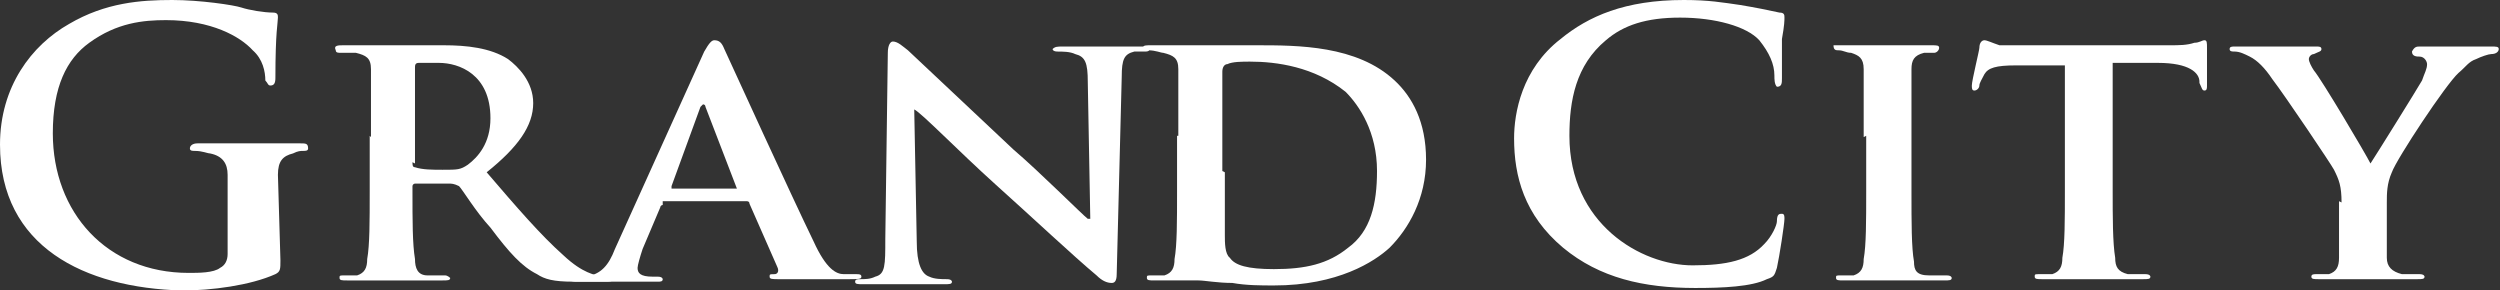 <?xml version="1.0" encoding="utf-8"?>
<!-- Generator: Adobe Illustrator 27.7.0, SVG Export Plug-In . SVG Version: 6.00 Build 0)  -->
<svg version="1.1" id="レイヤー_1" xmlns="http://www.w3.org/2000/svg" xmlns:xlink="http://www.w3.org/1999/xlink" x="0px"
	 y="0px" viewBox="0 0 198.8 23.1" style="enable-background:new 0 0 198.8 23.1;" xml:space="preserve">
<rect x="0" y="0" width="198.8" height="23.1" fill="#333333" stroke="none"/>
<style type="text/css">
	.st0{fill:#FFFFFF;}
</style>
<path class="st0" d="M22.3,20.7c0,0.7,0,0.9-0.4,1.1c-2,0.9-5.1,1.3-7.4,1.3C6.7,22.9,0,19.6,0,11.5c0-4.6,2.5-7.9,5.5-9.6
	C8.4,0.2,11.2,0,13.7,0c2.2,0,4.9,0.4,5.5,0.6c0.6,0.2,1.8,0.4,2.5,0.4c0.4,0,0.4,0.2,0.4,0.4c0,0.4-0.2,1.1-0.2,4.8
	c0,0.4-0.1,0.6-0.4,0.6c-0.2,0-0.2-0.2-0.4-0.4c0-0.7-0.2-1.7-1-2.4c-1-1.1-3.3-2.4-6.9-2.4c-1.8,0-3.9,0.2-6.1,1.8
	c-1.8,1.3-2.9,3.5-2.9,7.2c0,6.3,4.3,11.1,10.8,11.1c0.8,0,2,0,2.5-0.4c0.4-0.2,0.6-0.6,0.6-1.1v-6.3c0-0.9-0.4-1.5-1.4-1.7
	c-0.2,0-0.6-0.2-1.2-0.2c-0.2,0-0.4,0-0.4-0.2c0-0.2,0.2-0.4,0.6-0.4h8.2c0.4,0,0.6,0,0.6,0.4c0,0.2-0.2,0.2-0.4,0.2s-0.4,0-0.8,0.2
	c-0.8,0.2-1.2,0.6-1.2,1.7L22.3,20.7L22.3,20.7z M29.5,10.9V5.5c0-0.9-0.4-1.1-1.2-1.3h-1.2c-0.2,0-0.4,0-0.4-0.2
	c-0.2-0.4,0.2-0.4,0.6-0.4h8c1.8,0,3.7,0.2,5.1,1.1c0.8,0.6,2,1.8,2,3.5c0,1.8-1.2,3.5-3.7,5.5c2.4,2.8,4.3,5,6.1,6.6
	c1.6,1.5,2.5,1.5,2.9,1.7h0.6c0.2,0,0.4,0.2,0.4,0.2c0,0.2-0.2,0.2-0.6,0.2h-2.5c-1.6,0-2.3-0.2-2.9-0.6c-1.2-0.6-2.2-1.7-3.7-3.7
	c-1.2-1.3-2.2-3-2.5-3.3c-0.4-0.2-0.6-0.2-0.8-0.2H33c-0.1,0-0.2,0.1-0.2,0.2v0.4c0,2.4,0,4.2,0.2,5.4c0,0.7,0.2,1.3,1,1.3h1.4
	c0.2,0,0.4,0.2,0.4,0.2c0,0.2-0.2,0.2-0.6,0.2h-7.6c-0.4,0-0.6,0-0.6-0.2c0-0.2,0-0.2,0.4-0.2h1c0.6-0.2,0.8-0.6,0.8-1.3
	c0.2-1.1,0.2-3,0.2-5.4v-4.4L29.5,10.9L29.5,10.9z M32.8,12.9c0,0.2,0,0.4,0.2,0.4c0.6,0.2,1.4,0.2,2.2,0.2c1.2,0,1.4,0,2-0.4
	c0.8-0.6,1.8-1.7,1.8-3.7c0-3.5-2.5-4.4-4.1-4.4h-1.6C33,5,33,5.2,33,5.4v7.6L32.8,12.9L32.8,12.9z"/>
<path class="st0" d="M52.7,16.3c-0.1,0-0.2,0.1-0.2,0.2l-1.4,3.3c-0.2,0.6-0.4,1.3-0.4,1.5c0,0.4,0.2,0.7,1.2,0.7h0.4
	c0.4,0,0.4,0.2,0.4,0.2c0,0.2-0.2,0.2-0.4,0.2h-6.3c-0.4,0-0.6,0-0.6-0.2c0-0.2,0-0.2,0.4-0.2h0.8c1.2-0.2,1.8-0.9,2.3-2.2l7.1-15.7
	c0.4-0.7,0.6-0.9,0.8-0.9c0.4,0,0.6,0.2,0.8,0.7c0.6,1.3,5.3,11.6,7.1,15.3c1,2.2,1.8,2.6,2.4,2.6h1c0.2,0,0.4,0,0.4,0.2
	c0,0.2-0.2,0.2-1.2,0.2h-5.3c-0.6,0-0.8,0-0.8-0.2c0-0.2,0-0.2,0.4-0.2c0.2,0,0.4-0.2,0.2-0.6l-2.2-5c0-0.2-0.2-0.2-0.2-0.2h-6.7
	L52.7,16.3L52.7,16.3z M58.6,15C58.8,14.8,58.8,15,58.6,15l-2.5-6.5c0,0,0-0.2-0.2-0.2l-0.2,0.2l-2.3,6.3V15H58.6L58.6,15z"/>
<path class="st0" d="M72.9,19.2c0,1.8,0.4,2.6,1,2.8c0.4,0.2,1,0.2,1.4,0.2c0.4,0,0.4,0.2,0.4,0.2c0,0.2-0.2,0.2-0.6,0.2h-6.5
	c-0.4,0-0.6,0-0.6-0.2c0-0.2,0.2-0.2,0.4-0.2c0.4,0,0.8,0,1.2-0.2c0.8-0.2,0.8-0.9,0.8-3l0.2-14.8c0-0.6,0.2-0.9,0.4-0.9
	c0.4,0,0.8,0.4,1.2,0.7l8.4,7.9c2,1.7,5.5,5.2,5.9,5.5h0.2L86.5,6.5c0-1.5-0.2-2-1-2.2c-0.4-0.2-1-0.2-1.4-0.2
	c-0.4,0-0.4-0.2-0.4-0.2c0.2-0.2,0.4-0.2,0.8-0.2h6.3c0.4,0,0.6,0,0.6,0.2c0,0.2-0.2,0.2-0.4,0.2h-0.8c-0.8,0.2-1,0.6-1,2l-0.4,15.7
	c0,0.6-0.2,0.7-0.4,0.7c-0.4,0-0.8-0.2-1.2-0.6c-1.8-1.5-5.1-4.6-8-7.2C76.2,12,73.3,9,72.7,8.7L72.9,19.2L72.9,19.2z"/>
<path class="st0" d="M93.7,10.9V5.5c0-0.9-0.4-1.1-1.2-1.3c-0.2,0-0.6-0.2-1.2-0.2c-0.2,0-0.4,0-0.4-0.2c0-0.2,0.2-0.2,0.6-0.2h8.4
	c3.3,0,8,0,11,2.8c1.4,1.3,2.5,3.3,2.5,6.3c0,3.1-1.4,5.5-2.9,7c-1.2,1.1-4.1,3-9.2,3c-1,0-2.2,0-3.3-0.2c-1.2,0-2.2-0.2-2.7-0.2
	h-3.5c-0.4,0-0.6,0-0.6-0.2c0-0.2,0-0.2,0.4-0.2h1c0.6-0.2,0.8-0.6,0.8-1.3c0.2-1.1,0.2-3,0.2-5.4v-4.4H93.7z M97.4,13.7v5
	c0,0.6,0,1.5,0.4,1.8c0.4,0.6,1.4,0.9,3.5,0.9c2.5,0,4.3-0.4,5.9-1.7c1.8-1.3,2.3-3.5,2.3-6.1c0-3.1-1.4-5.2-2.5-6.3
	c-2.5-2-5.5-2.4-7.6-2.4c-0.6,0-1.4,0-1.8,0.2c-0.2,0-0.4,0.2-0.4,0.6v7.9L97.4,13.7L97.4,13.7z M124.3,19.7
	c-3.1-2.6-3.9-5.7-3.9-8.7c0-2,0.6-5.5,3.7-7.9c2.2-1.8,5.1-3.1,9.8-3.1c2,0,3.1,0.2,4.5,0.4c1.2,0.2,2.2,0.4,3.1,0.6
	c0.4,0,0.4,0.2,0.4,0.4s0,0.6-0.2,1.7v3.1c0,0.4,0,0.7-0.4,0.7c-0.2-0.2-0.2-0.6-0.2-0.9c0-0.9-0.4-1.8-1.2-2.8
	c-1-1.1-3.5-1.8-6.3-1.8c-2.7,0-4.5,0.6-5.9,1.8c-2.4,2-2.9,4.8-2.9,7.6c0,7,5.7,10.3,9.8,10.3c2.7,0,4.5-0.4,5.7-1.7
	c0.6-0.6,1-1.5,1-1.8c0-0.6,0.2-0.6,0.4-0.6c0.2,0,0.2,0.2,0.2,0.4c0,0.4-0.4,3-0.6,3.9c-0.2,0.6-0.2,0.7-0.8,0.9
	c-1.2,0.6-3.5,0.7-5.7,0.7C130.7,22.9,127.2,22.1,124.3,19.7L124.3,19.7z M148.2,10.9V5.5c0-0.9-0.4-1.1-1-1.3c-0.4,0-0.6-0.2-1-0.2
	c-0.2,0-0.4,0-0.4-0.4h7.8c0.4,0,0.6,0,0.6,0.2c0,0.2-0.2,0.4-0.4,0.4h-0.8c-0.8,0.2-1,0.6-1,1.3v9.8c0,2.4,0,4.4,0.2,5.5
	c0,0.7,0.2,1.1,1.2,1.1h1.4c0.4,0,0.4,0.2,0.4,0.2c0,0.2-0.2,0.2-0.6,0.2h-8c-0.4,0-0.6,0-0.6-0.2c0-0.2,0-0.2,0.4-0.2h1
	c0.6-0.2,0.8-0.6,0.8-1.3c0.2-1.1,0.2-3,0.2-5.4v-4.4L148.2,10.9L148.2,10.9z M164.4,5.2h-4.1c-1.6,0-2.2,0.2-2.5,0.7
	c-0.2,0.4-0.4,0.7-0.4,0.9c0,0.2-0.2,0.4-0.4,0.4c-0.2,0-0.2-0.2-0.2-0.4c0-0.4,0.6-2.8,0.6-3c0-0.4,0.2-0.6,0.4-0.6
	c0.2,0,0.6,0.2,1.2,0.4h13.5c0.8,0,1.4,0,2-0.2c0.4,0,0.6-0.2,0.8-0.2c0.2,0,0.2,0.2,0.2,0.6v3c0,0.2,0,0.4-0.2,0.4
	c-0.2,0-0.2-0.2-0.4-0.6V6.5c0-0.7-0.8-1.5-3.3-1.5H168v10.1c0,2.2,0,4.2,0.2,5.4c0,0.7,0.2,1.1,1,1.3h1.4c0.4,0,0.4,0.2,0.4,0.2
	c0,0.2-0.2,0.2-0.6,0.2h-8c-0.4,0-0.6,0-0.6-0.2s0-0.2,0.4-0.2h1c0.6-0.2,0.8-0.6,0.8-1.3c0.2-1.1,0.2-3,0.2-5.4v-10L164.4,5.2
	L164.4,5.2z M186.2,16.1c0-1.3-0.2-1.8-0.6-2.6c-0.2-0.4-3.9-5.9-4.9-7.2c-0.6-0.9-1.2-1.5-1.8-1.8c-0.4-0.2-0.8-0.4-1.2-0.4
	c-0.2,0-0.4,0-0.4-0.2c0-0.2,0.2-0.2,0.4-0.2h6.5c0.2,0,0.4,0,0.4,0.2c0,0.2-0.2,0.2-0.6,0.4c-0.2,0-0.4,0.2-0.4,0.4
	c0,0.2,0.2,0.6,0.4,0.9c0.6,0.7,4.1,6.6,4.5,7.4c0.4-0.6,3.7-5.9,4.1-6.6c0.2-0.6,0.4-0.9,0.4-1.3c0-0.2-0.2-0.6-0.6-0.6
	c-0.2,0-0.6,0-0.6-0.4c0.2-0.4,0.4-0.4,0.6-0.4h5.7c0.4,0,0.6,0,0.6,0.2c0,0.2-0.2,0.4-0.6,0.4c-0.2,0-0.8,0.2-1.2,0.4
	c-0.6,0.2-0.8,0.6-1.4,1.1c-1,0.9-4.9,6.8-5.3,7.9c-0.4,0.9-0.4,1.7-0.4,2.4v4.4c0,0.7,0.4,1.1,1.2,1.3h1.4c0.4,0,0.4,0.2,0.4,0.2
	c0,0.2-0.2,0.2-0.6,0.2h-7.8c-0.4,0-0.6,0-0.6-0.2c0-0.2,0.2-0.2,0.4-0.2h1c0.6-0.2,0.8-0.6,0.8-1.3V16L186.2,16.1L186.2,16.1z"/>
</svg>
